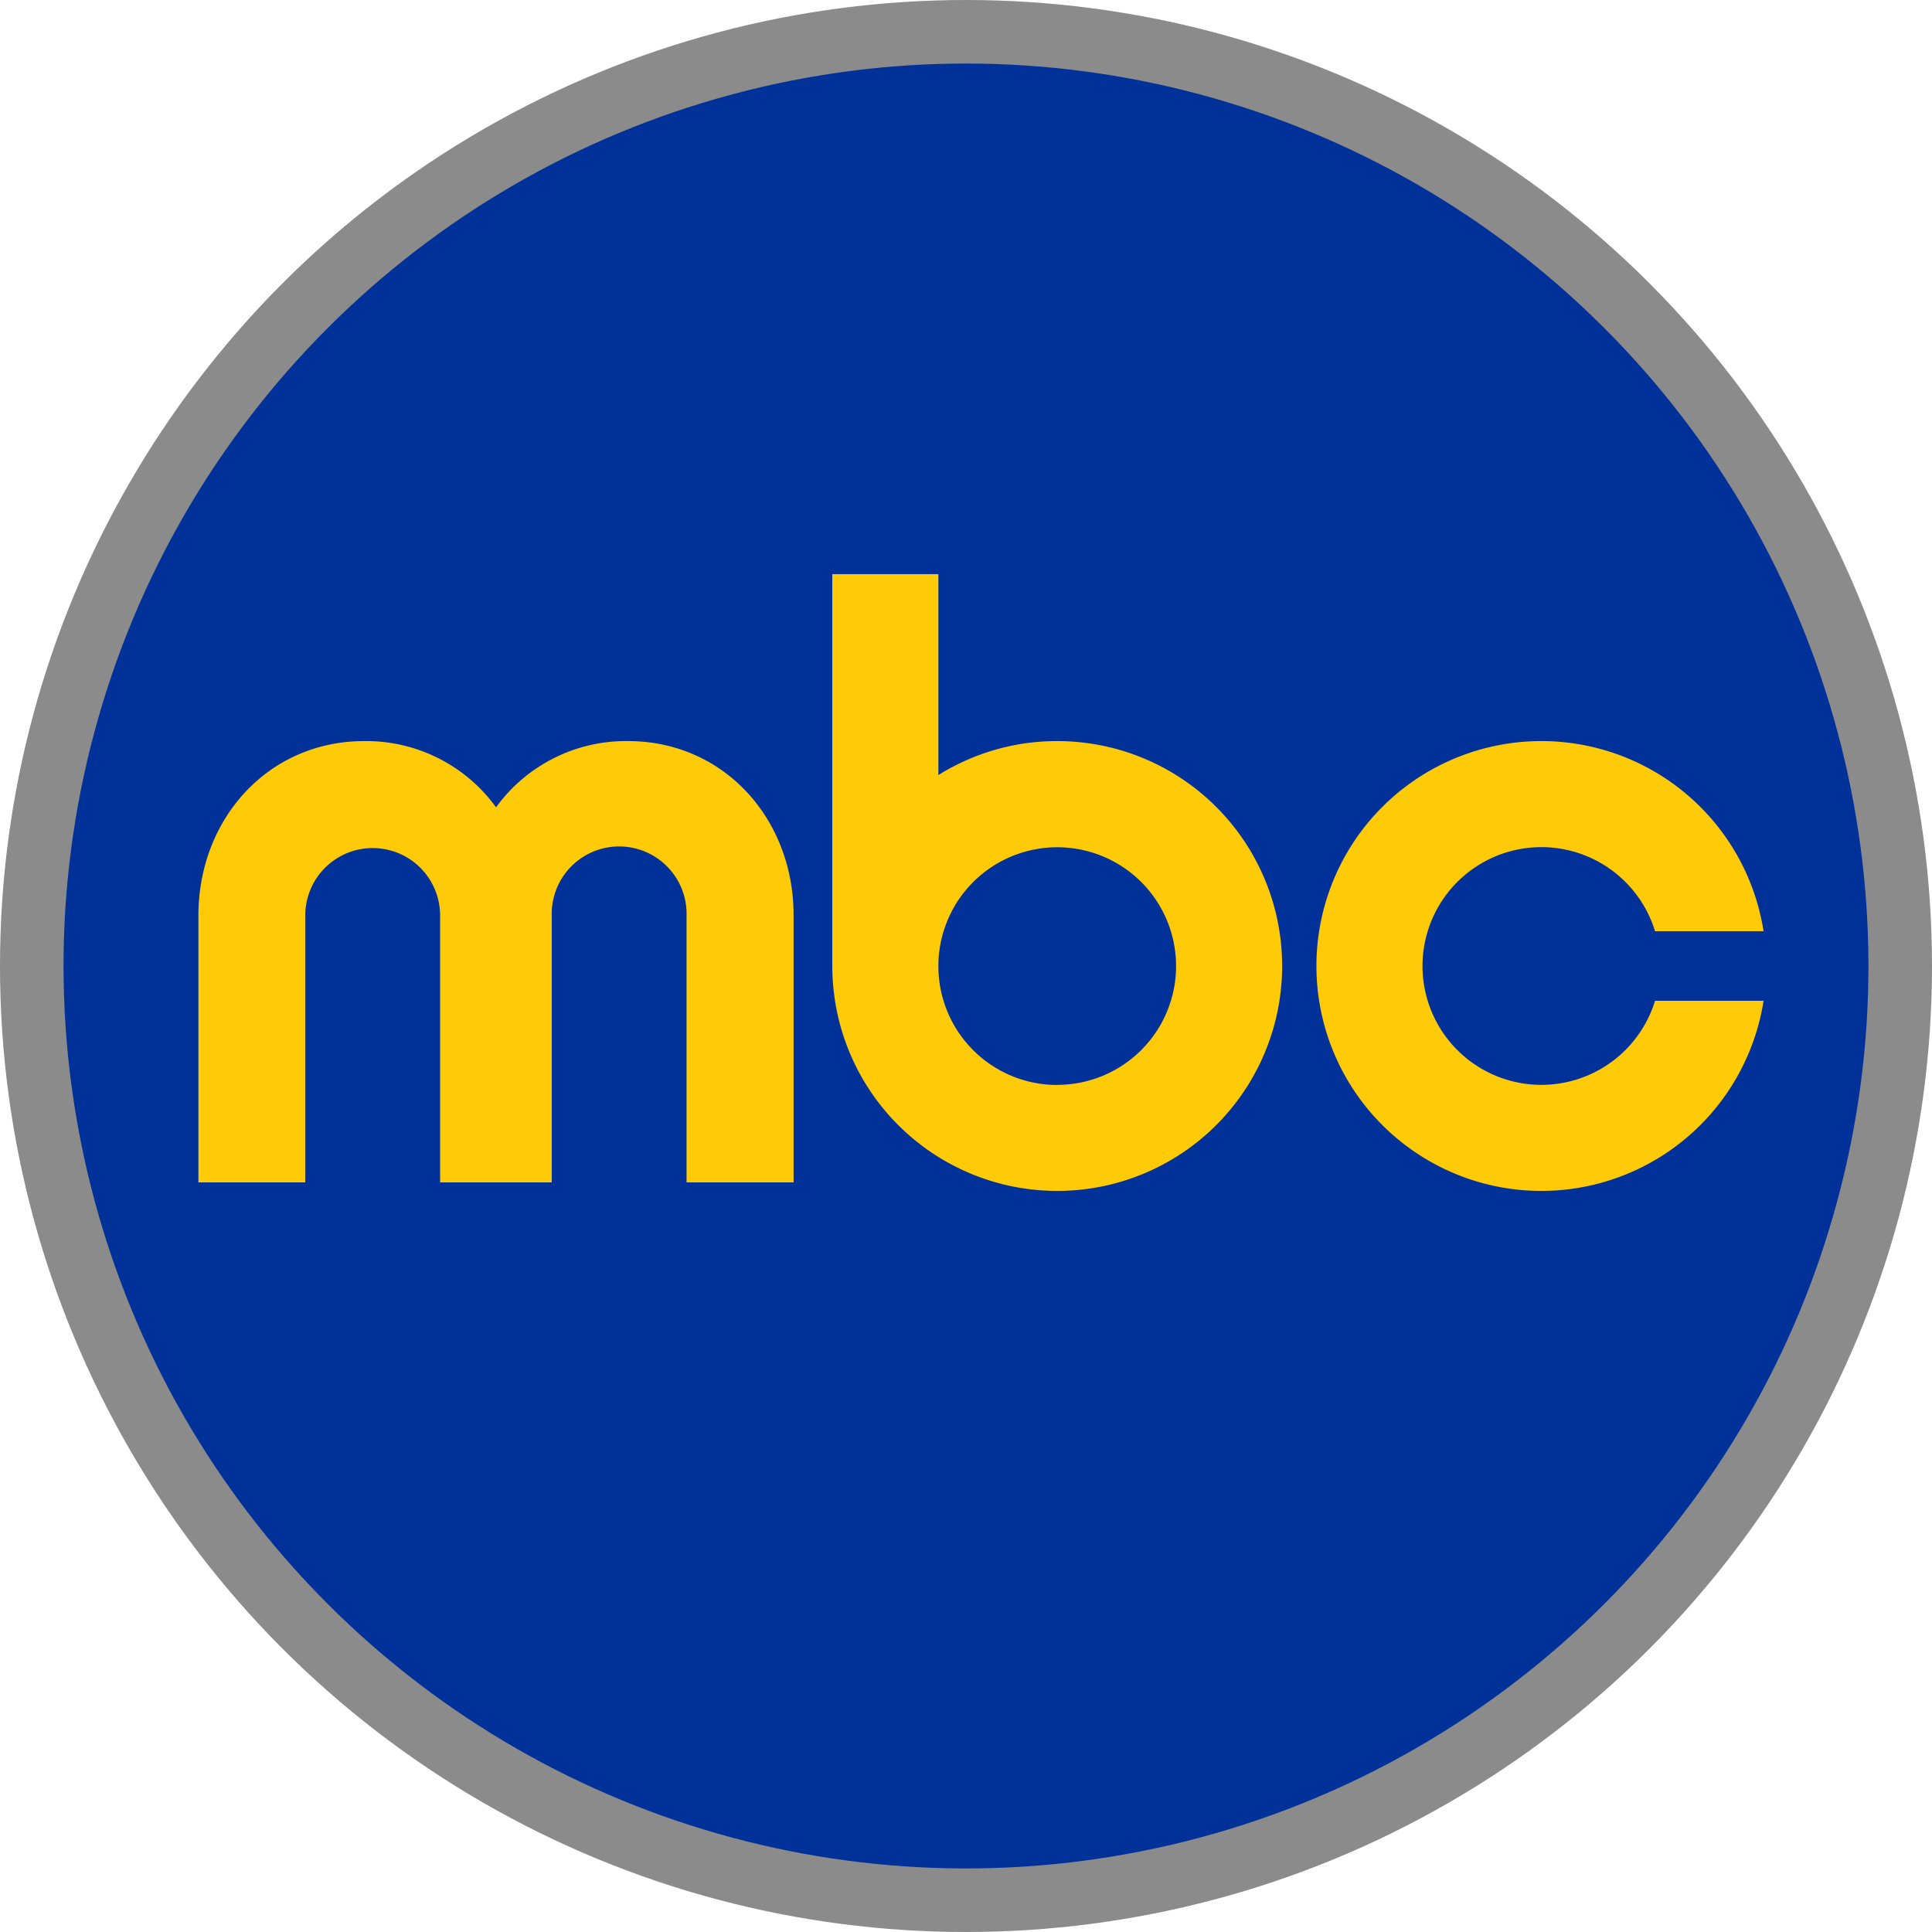 <svg xmlns="http://www.w3.org/2000/svg" viewBox="0 0 500 500"><circle cx="250" cy="250" r="250" fill="#8b8b8b"/><circle cx="500" cy="500" r="233.55" transform="translate(-457.11 250) rotate(-45)" fill="#003199"/><path d="M412.49,441.79a41.52,41.52,0,0,0-34.11,17.14,41.5,41.5,0,0,0-34.11-17.14c-24.93,0-42.92,20.21-42.92,45.14V556H329V486.93a17.45,17.45,0,0,1,34.9,0h0V556h28.89V486.93a17.45,17.45,0,1,1,34.89,0h0V556h27.7V486.93C455.42,462,437.43,441.79,412.49,441.79Z" transform="translate(-250 -250)" fill="#ffca08"/><path d="M523.61,441.79a57.88,57.88,0,0,0-30.76,8.8v-52H465.4V500a58.21,58.21,0,1,0,58.21-58.21Zm0,89A30.76,30.76,0,1,1,554.37,500,30.76,30.76,0,0,1,523.61,530.76Z" transform="translate(-250 -250)" fill="#ffca08"/><path d="M678.32,509a30.76,30.76,0,1,1,0-18h28.09a58.21,58.21,0,1,0,0,18Z" transform="translate(-250 -250)" fill="#ffca08"/></svg>